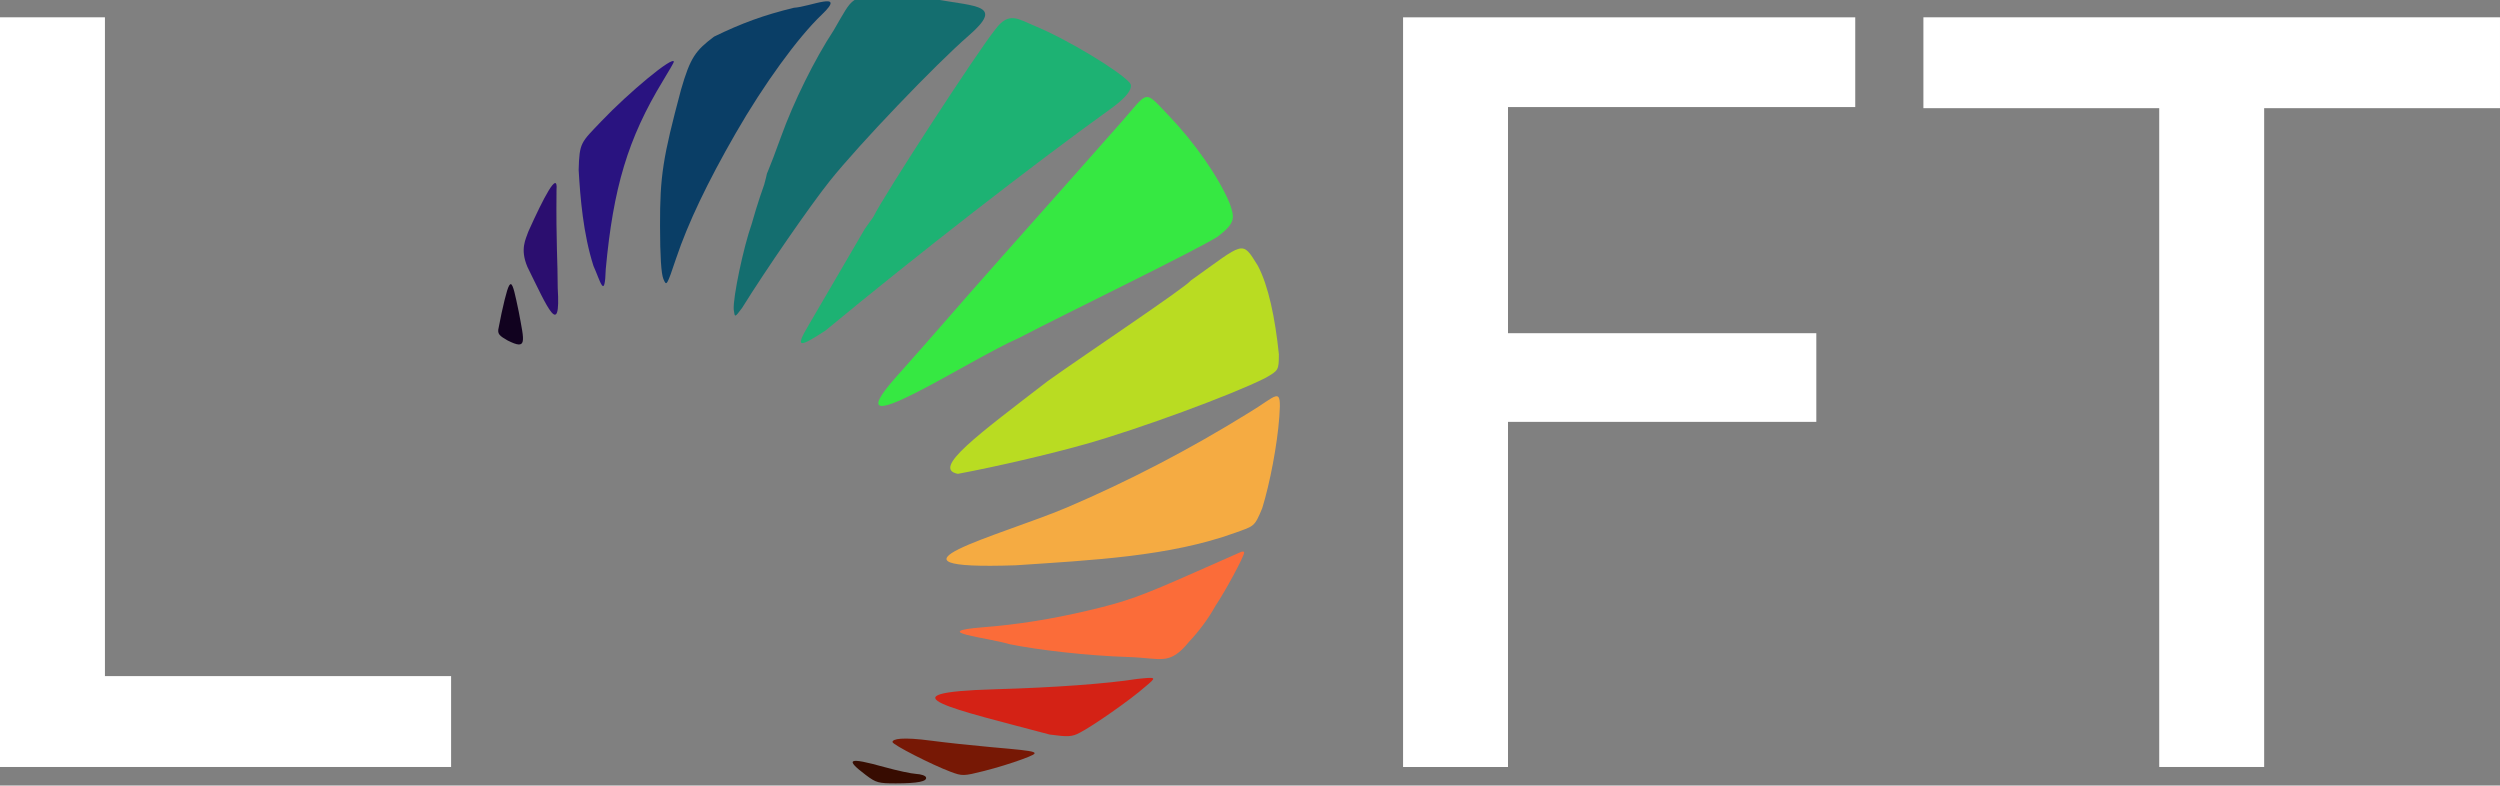 <?xml version="1.0" encoding="UTF-8" standalone="no"?>
<svg
   xmlns:dc="http://purl.org/dc/elements/1.1/"
   xmlns:cc="http://creativecommons.org/ns#"
   xmlns:rdf="http://www.w3.org/1999/02/22-rdf-syntax-ns#"
   xmlns:svg="http://www.w3.org/2000/svg"
   xmlns="http://www.w3.org/2000/svg"
   xmlns:sodipodi="http://sodipodi.sourceforge.net/DTD/sodipodi-0.dtd"
   xmlns:inkscape="http://www.inkscape.org/namespaces/inkscape"
   sodipodi:docname="logo.svg"
   inkscape:version="1.0 (1.0+r73+1)"
   id="svg6009"
   version="1.1"
   viewBox="0 0 256.722 80.668"
   height="80.668mm"
   width="256.722mm">
  <rect x="0" y="0" width="256.722" height="80.668" fill="#808080" stroke="none"/>
  <defs
     id="defs6003" />
  <sodipodi:namedview
     inkscape:document-rotation="0"
     inkscape:window-maximized="1"
     inkscape:window-y="27"
     inkscape:window-x="66"
     inkscape:window-height="1016"
     inkscape:window-width="1854"
     fit-margin-bottom="0"
     fit-margin-right="0"
     fit-margin-left="0"
     fit-margin-top="0"
     showgrid="false"
     inkscape:current-layer="layer1"
     inkscape:document-units="mm"
     inkscape:cy="156.18646"
     inkscape:cx="469.97358"
     inkscape:zoom="1.075897"
     inkscape:pageshadow="2"
     inkscape:pageopacity="0.0"
     borderopacity="1.0"
     bordercolor="#666666"
     pagecolor="#ffffff"
     id="base" />
  <g
     transform="translate(120.045,-8.883)"
     id="layer1"
     inkscape:groupmode="layer"
     inkscape:label="Layer 1">
    <g
       id="g2417-3"
       transform="matrix(0.265,0,0,0.265,1138.84,231.779)"
       style="stroke:none">
      <path
         inkscape:export-ydpi="90"
         inkscape:export-xdpi="90"
         inkscape:export-filename="/home/seba/path1136-8.png"
         sodipodi:nodetypes="ccccccccc"
         inkscape:connector-curvature="0"
         id="path1136-8-5-9-3-84-6-4-7"
         d="m -4349.577,-831.084 c 12.876,5.304 33.263,17.736 36.934,22.158 0.853,1.028 0.98,3.89 -7.451,9.955 -30.405,21.874 -74.657,56.282 -110.606,86.001 -9.553,6.147 -12.239,7.454 -6.36,-2.33 l 21.673,-37.125 3.327,-4.679 c 3.764,-7.894 40.544,-64.416 47.297,-72.686 5.235,-7.085 8.945,-3.851 15.186,-1.294 z"
         style="opacity:1;fill:#1db273;fill-opacity:1;stroke:none" />
      <path
         inkscape:export-ydpi="90"
         inkscape:export-xdpi="90"
         inkscape:export-filename="/home/seba/path1136-8.png"
         sodipodi:nodetypes="cccc"
         inkscape:connector-curvature="0"
         id="path1136-8-5-9-3-6-8-7-4"
         d="m -4556.149,-719.779 c 3.557,-16.027 3.893,-13.736 6.677,-0.445 2.186,11.786 3.318,14.863 -4.325,11.045 -3.211,-1.811 -3.759,-2.497 -3.635,-4.178"
         style="opacity:1;fill:#11021f;fill-opacity:1;stroke:none" />
      <path
         inkscape:export-ydpi="90"
         inkscape:export-xdpi="90"
         inkscape:export-filename="/home/seba/path1136-8.png"
         sodipodi:nodetypes="ccccc"
         inkscape:connector-curvature="0"
         id="path1136-8-5-9-3-9-0-0-9"
         d="m -4534.855,-767.531 c -0.212,21.033 0.468,27.598 0.468,38.035 1.2,19.888 -3.947,7.626 -11.728,-8.162 -2.994,-7.022 -0.623,-10.798 0.351,-13.75 5.836,-12.987 11.543,-24.009 10.909,-16.123 z"
         style="opacity:1;fill:#2b0e6f;fill-opacity:1;stroke:none" />
      <path
         inkscape:export-ydpi="90"
         inkscape:export-xdpi="90"
         inkscape:export-filename="/home/seba/path1136-8.png"
         sodipodi:nodetypes="scccccs"
         inkscape:connector-curvature="0"
         id="path1136-8-5-9-3-4-4-5-4"
         d="m -4489.387,-817.146 c 0,0.219 -1.878,3.481 -4.173,7.25 -13.712,22.516 -19.31,41.697 -22.212,73.029 -0.374,12.314 -2.082,4.717 -4.765,-1.204 -3.98,-12.444 -5.109,-26.29 -5.741,-37.194 0.29,-10.782 0.903,-10.563 8.778,-18.846 10.584,-11.131 28.112,-25.714 28.112,-23.034 z"
         style="opacity:1;fill:#291380;fill-opacity:1;stroke:none" />
      <path
         inkscape:export-ydpi="90"
         inkscape:export-xdpi="90"
         inkscape:export-filename="/home/seba/path1136-8.png"
         sodipodi:nodetypes="ccccccccc"
         inkscape:connector-curvature="0"
         id="path1136-8-5-9-3-8-8-7-29"
         d="m -4432.013,-835.49 c -9.299,8.839 -22.47,26.977 -33.439,46.046 -10.958,19.052 -18.47,34.825 -23.022,48.341 -3.673,10.908 -3.741,11.018 -4.979,8.059 -0.839,-2.006 -1.266,-8.801 -1.29,-20.5 -0.039,-19.43 1.083,-26.407 8.143,-52.863 3.586,-12.395 5.598,-15.127 12.801,-20.519 10.769,-5.253 19.409,-8.378 30.91,-11.18 6.121,-0.334 20.806,-6.892 10.875,2.616 z"
         style="opacity:1;fill:#0a3e66;fill-opacity:1;stroke:none" />
      <path
         inkscape:export-ydpi="90"
         inkscape:export-xdpi="90"
         inkscape:export-filename="/home/seba/path1136-8.png"
         sodipodi:nodetypes="cccccccscccc"
         inkscape:connector-curvature="0"
         id="path1136-8-5-9-3-40-4-6-3"
         d="m -4388.387,-841.456 c 16.701,2.985 27.017,2.164 13.233,14.161 -12.77,11.058 -42.524,42.184 -53.744,56.223 -7.657,9.581 -24.949,34.606 -33.989,49.189 -2.952,3.942 -2.869,3.93 -3.302,0.694 -0.336,-4.602 3.768,-24.155 6.946,-33.094 2.278,-8.136 4.626,-14.656 4.857,-15.285 1.448,-5.191 0.652,-3.385 1.448,-5.191 0.796,-1.806 3.067,-7.784 5.045,-13.284 4.884,-13.579 13.046,-30.086 20.427,-41.311 7.896,-13.547 6.347,-13.165 20.764,-13.062 6.499,0.07 14.741,0.502 18.316,0.961 z"
         style="opacity:1;fill:#146e6f;fill-opacity:1;stroke:none" />
      <path
         inkscape:export-ydpi="90"
         inkscape:export-xdpi="90"
         inkscape:export-filename="/home/seba/path1136-8.png"
         sodipodi:nodetypes="sccccccccs"
         inkscape:connector-curvature="0"
         id="path1136-8-5-9-3-48-4-4-8"
         d="m -4297.211,-795.893 c 9.154,9.583 18.805,22.973 23.243,33.657 2.028,5.713 2.084,7.573 -4.612,12.764 -8.366,5.373 -57.638,29.182 -77.308,39.42 -18.919,8.19 -72.729,43.813 -47.772,15.471 7.024,-7.88 16.016,-18.084 19.981,-22.675 3.965,-4.592 13.69,-15.648 21.611,-24.569 7.921,-8.921 19.977,-22.497 26.791,-30.17 6.814,-7.673 15.575,-17.573 19.469,-22 10.635,-12.092 8.384,-12.589 18.597,-1.898 z"
         style="opacity:1;fill:#36e842;fill-opacity:1;stroke:none" />
      <path
         inkscape:export-ydpi="90"
         inkscape:export-xdpi="90"
         inkscape:export-filename="/home/seba/path1136-8.png"
         sodipodi:nodetypes="cccscccc"
         inkscape:connector-curvature="0"
         id="path1136-8-5-9-3-42-2-3-2"
         d="m -4263.06,-738.104 c 4.073,7.75 6.662,20.115 8.123,34.273 -0.044,6.211 -0.086,6.243 -5.344,9.234 -12.828,6.475 -48.976,19.76 -69.52,25.549 -14.236,4.011 -34.386,8.709 -49.528,11.547 -10.305,-1.958 7.616,-14.978 34.832,-35.953 14.974,-10.679 53.38,-36.256 55.404,-38.938 21.047,-14.971 19.686,-15.893 26.034,-5.712 z"
         style="opacity:1;fill:#b9dc22;fill-opacity:1;stroke:none" />
      <path
         inkscape:export-ydpi="90"
         inkscape:export-xdpi="90"
         inkscape:export-filename="/home/seba/path1136-8.png"
         sodipodi:nodetypes="ccccccc"
         inkscape:connector-curvature="0"
         id="path1136-8-5-9-3-7-9-5-4"
         d="m -4254.776,-679.449 c -0.78,10.503 -3.562,25.386 -6.617,35.274 -3.043,7.355 -3.167,6.866 -10.485,9.514 -25.36,9.176 -55.062,10.578 -85.01,12.597 -58.857,1.981 -6.377,-11.355 19.71,-22.358 23.719,-10.098 47.768,-22.608 70.29,-36.565 11.47,-6.819 13.039,-11.138 12.112,1.538 z"
         style="opacity:1;fill:#f5ab42;fill-opacity:1;stroke:none" />
      <path
         inkscape:export-ydpi="90"
         inkscape:export-xdpi="90"
         inkscape:export-filename="/home/seba/path1136-8.png"
         sodipodi:nodetypes="scccccccss"
         inkscape:connector-curvature="0"
         id="path1136-8-5-9-3-79-6-3-5"
         d="m -4268.387,-627.018 c 0,1.466 -7.301,15.027 -11.11,20.635 -2.85,5.213 -6.71,10.198 -10.171,13.861 -7.733,9.507 -10.809,6.406 -23.22,6.017 -16.609,-0.52 -35.527,-2.765 -46.5,-5.004 -8.709,-2.618 -31.848,-4.8 -10.246,-6.534 13.371,-1.036 26.616,-3.146 40.834,-6.505 14.85,-3.508 20.049,-5.376 41.981,-15.085 8.762,-3.879 16.493,-7.294 17.181,-7.589 0.688,-0.295 1.25,-0.203 1.25,0.204 z"
         style="opacity:1;fill:#fb6c39;fill-opacity:1;stroke:none" />
      <path
         inkscape:export-ydpi="90"
         inkscape:export-xdpi="90"
         inkscape:export-filename="/home/seba/path1136-8.png"
         sodipodi:nodetypes="cccccc"
         inkscape:connector-curvature="0"
         id="path1136-8-5-9-3-93-4-7-4"
         d="m -4306.898,-574.866 c -5.472,4.838 -20.045,15.053 -25.345,17.765 -2.935,1.502 -4.375,1.581 -11.5,0.629 -36.97,-9.858 -66.919,-16.234 -21.145,-17.554 22.578,-0.635 43.175,-2.13 54.99,-3.992 7.932,-0.841 7.62,-0.731 3,3.152 z"
         style="opacity:1;fill:#d42215;fill-opacity:1;stroke:none" />
      <path
         inkscape:export-ydpi="90"
         inkscape:export-xdpi="90"
         inkscape:export-filename="/home/seba/path1136-8.png"
         sodipodi:nodetypes="cscccsc"
         inkscape:connector-curvature="0"
         id="path1136-8-5-9-3-98-5-3-3"
         d="m -4389.387,-554.066 c 5.225,0.7 15.575,1.812 23,2.471 19.687,1.748 19.739,1.768 12,4.694 -3.575,1.352 -10.222,3.393 -14.771,4.535 -8.018,2.013 -8.415,2.023 -13,0.315 -7.072,-2.634 -22.506,-10.487 -22.506,-11.526 0,-1.18 3.516,-2.065 15.276,-0.489 z"
         style="opacity:1;fill:#771805;fill-opacity:1;stroke:none" />
      <path
         inkscape:export-ydpi="90"
         inkscape:export-xdpi="90"
         inkscape:export-filename="/home/seba/path1136-8.png"
         sodipodi:nodetypes="sccccs"
         inkscape:connector-curvature="0"
         id="path1136-8-5-9-3-408-5-2-2"
         d="m -4407.887,-543.897 c 4.95,1.375 10.538,2.58 12.418,2.677 1.88,0.097 3.586,0.681 3.791,1.299 0.533,1.606 -3.113,2.348 -11.611,2.364 -6.811,0.013 -7.746,-0.246 -11.708,-3.236 -8.331,-6.288 -6.784,-6.963 7.11,-3.103 z"
         style="opacity:1;fill:#370c01;fill-opacity:1;stroke:none" />
    </g>
    <g
       style="font-style:italic;font-variant:normal;font-weight:normal;font-stretch:normal;font-size:11.109px;line-height:1.25;font-family:HelveticaNeueCyr;-inkscape-font-specification:'HelveticaNeueCyr weight=550 Italic';text-align:center;letter-spacing:0px;word-spacing:0px;text-anchor:middle;fill:#ffffff;fill-opacity:1;stroke:none;stroke-width:0.417"
       id="text1178-2"
       aria-label="LOFT">
      <path
         id="path847"
         style="font-style:normal;font-variant:normal;font-weight:normal;font-stretch:normal;font-size:111.087px;font-family:ubuntu;-inkscape-font-specification:ubuntu;fill:#ffffff;stroke-width:0.417"
         d="m -73.722,78.312 v 9.331 H -120.045 V 10.66 h 10.775 v 67.652 z" />
      <path
         id="path849"
         style="font-style:normal;font-variant:normal;font-weight:normal;font-stretch:normal;font-family:ubuntu;-inkscape-font-specification:ubuntu;fill:none;stroke-width:0.417"
         d="m -65.502,49.096 q 0,-9.887 2.888,-17.441 2.999,-7.554 7.998,-12.553 5.11,-5.11 11.775,-7.665 6.776,-2.555 14.33,-2.555 7.443,0 13.997,2.555 6.665,2.555 11.664,7.665 4.999,4.999 7.887,12.553 2.999,7.554 2.999,17.441 0,9.887 -2.999,17.441 -2.888,7.554 -7.887,12.664 -4.999,4.999 -11.664,7.554 -6.554,2.555 -13.997,2.555 -7.554,0 -14.33,-2.555 -6.665,-2.555 -11.775,-7.554 -4.999,-5.11 -7.998,-12.664 -2.888,-7.554 -2.888,-17.441 z m 11.331,0 q 0,6.998 1.777,12.775 1.777,5.665 4.999,9.665 3.333,3.999 7.998,6.221 4.777,2.111 10.664,2.111 5.888,0 10.553,-2.111 4.666,-2.222 7.887,-6.221 3.333,-3.999 5.11,-9.665 1.777,-5.777 1.777,-12.775 0,-6.998 -1.777,-12.664 -1.777,-5.777 -5.11,-9.776 -3.222,-3.999 -7.887,-6.11 -4.666,-2.222 -10.553,-2.222 -5.888,0 -10.664,2.222 -4.666,2.111 -7.998,6.11 -3.222,3.999 -4.999,9.776 -1.777,5.665 -1.777,12.664 z" />
      <path
         id="path851"
         style="font-style:normal;font-variant:normal;font-weight:normal;font-stretch:normal;font-size:111.087px;font-family:ubuntu;-inkscape-font-specification:ubuntu;fill:#ffffff;stroke-width:0.417"
         d="M 24.034,87.643 V 10.66 h 46.434 v 9.22 H 34.81 v 23.217 h 31.66 v 9.109 H 34.81 v 35.437 z" />
      <path
         id="path853"
         style="font-style:normal;font-variant:normal;font-weight:normal;font-stretch:normal;font-size:111.087px;font-family:ubuntu;-inkscape-font-specification:ubuntu;fill:#ffffff;stroke-width:0.417"
         d="m 136.676,10.66 v 9.331 H 112.459 V 87.643 H 101.684 V 19.991 H 77.467 v -9.331 z" />
    </g>
  </g>
</svg>
